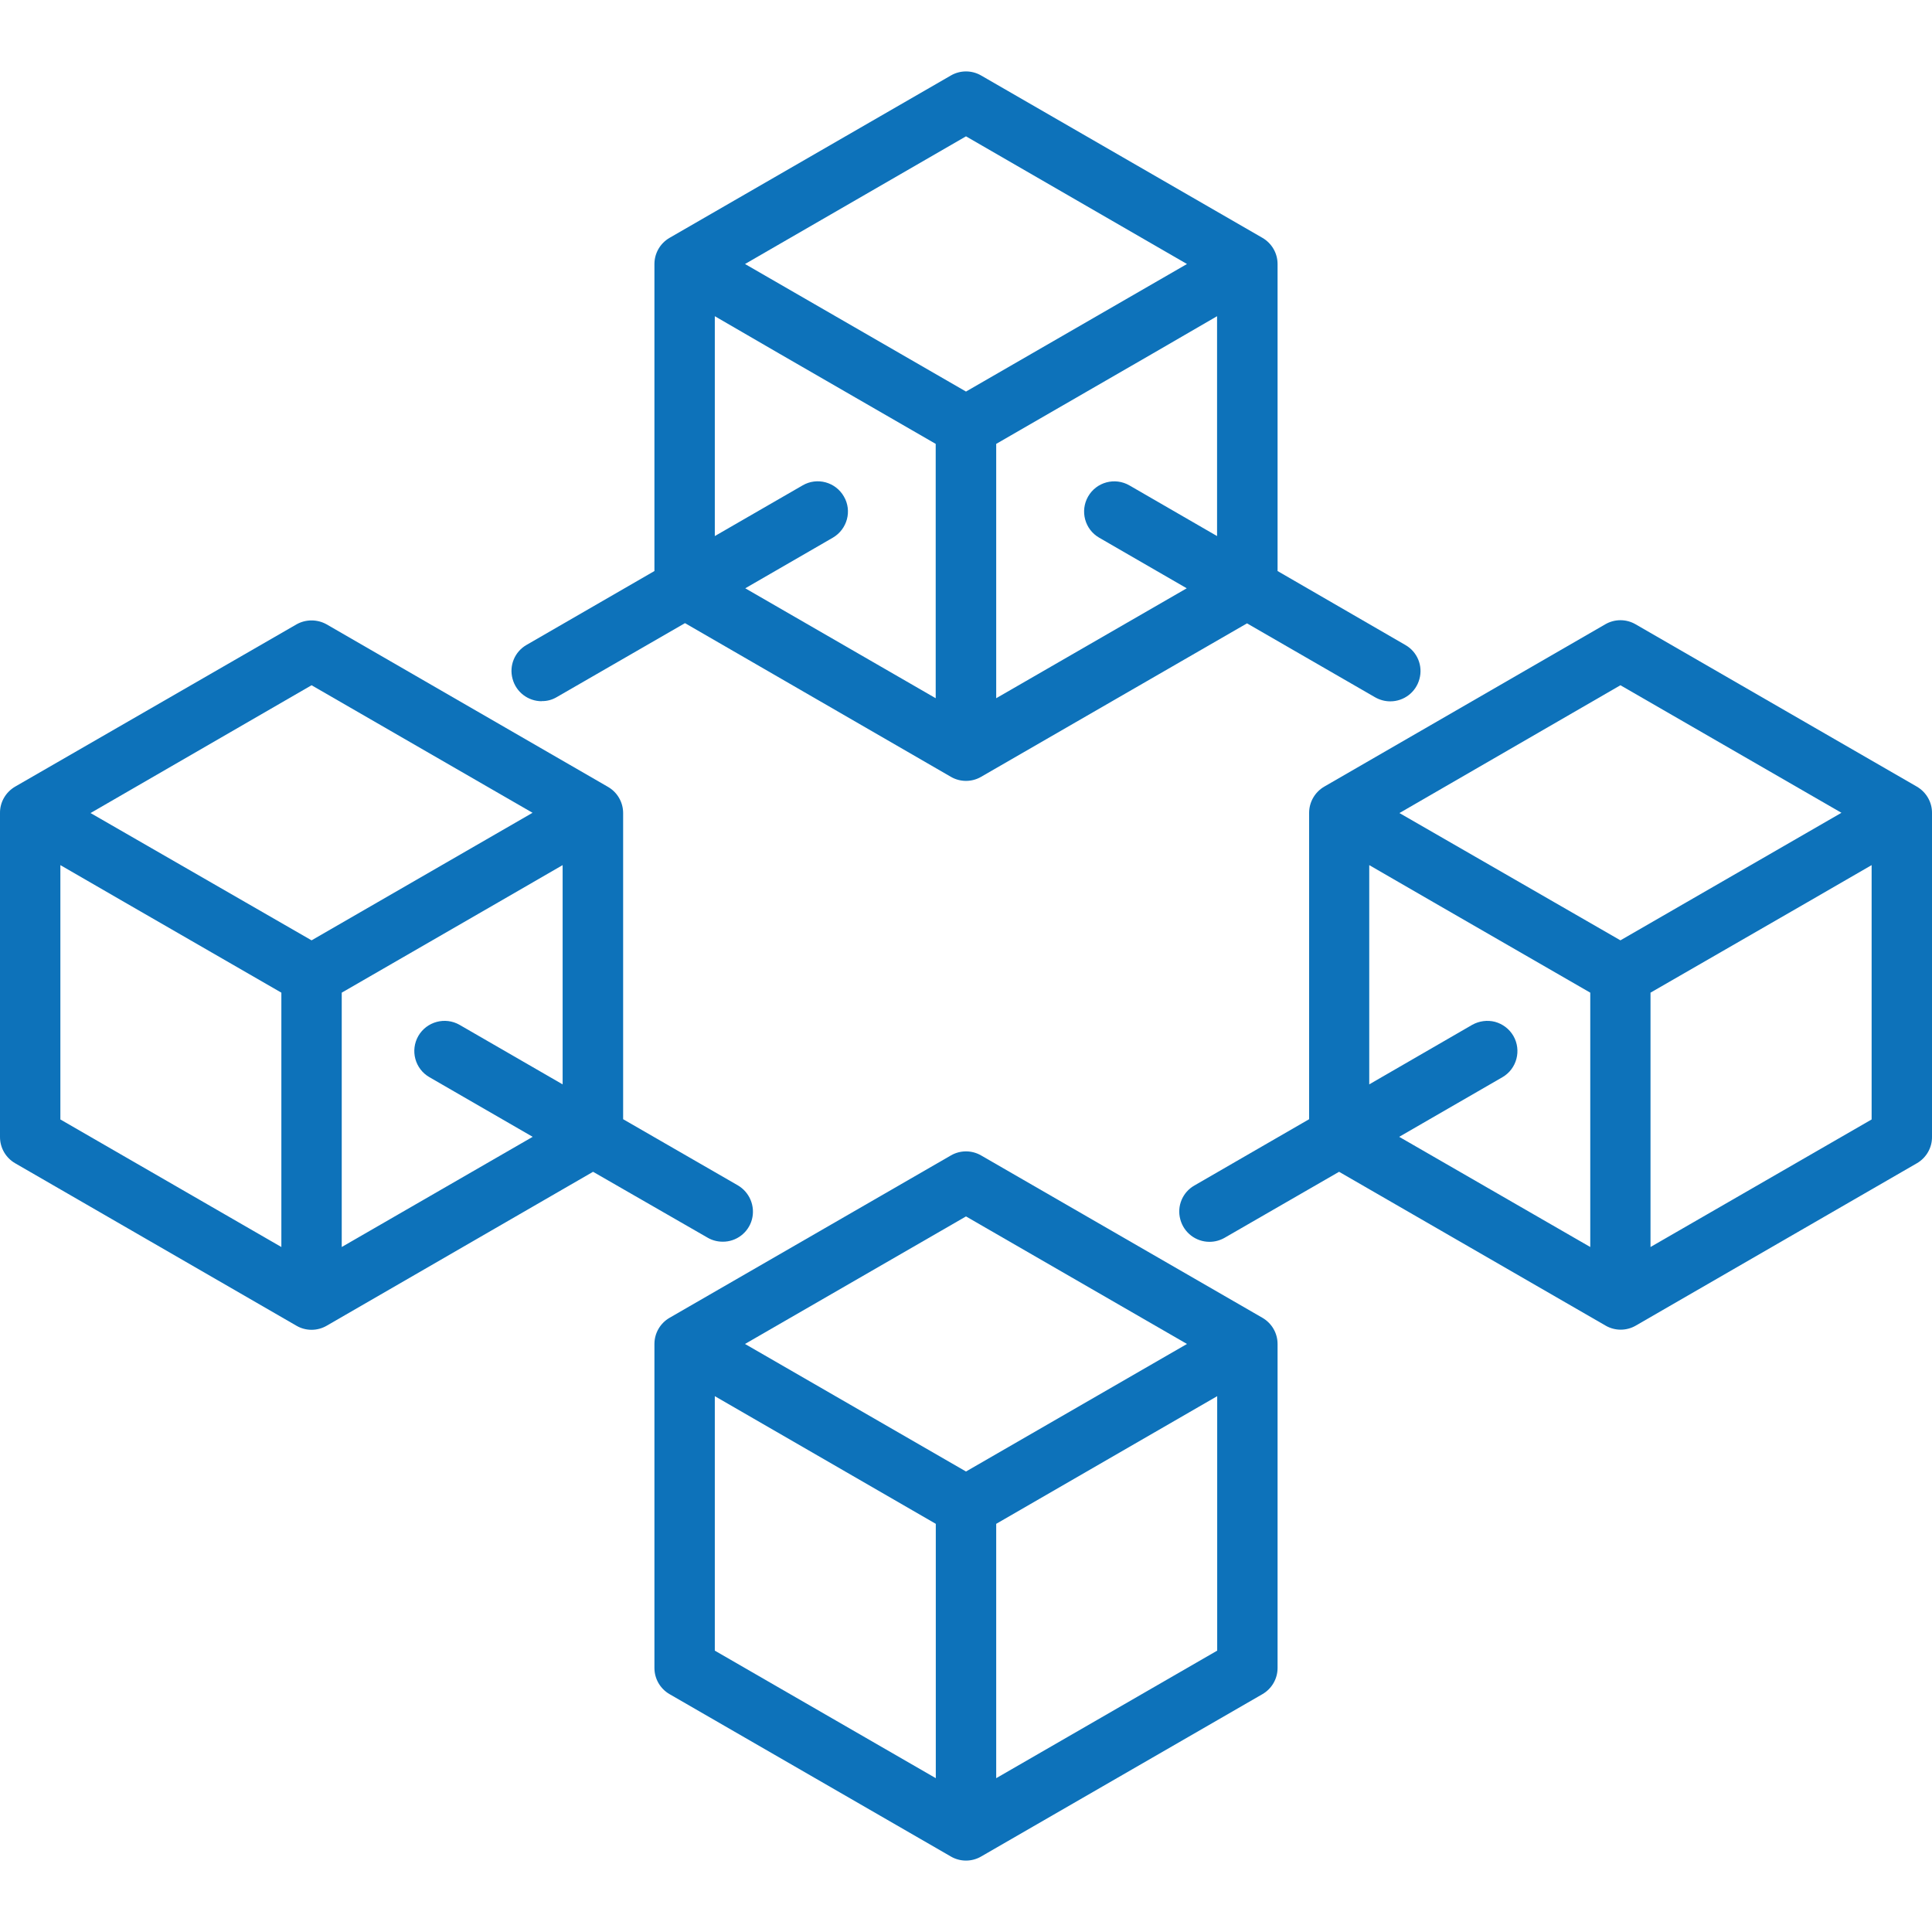<svg xmlns="http://www.w3.org/2000/svg" xmlns:xlink="http://www.w3.org/1999/xlink" width="60px" height="60px" viewBox="0 0 60 60"><g id="surface1"><path style=" stroke:none;fill-rule:nonzero;fill:#0D72BA;fill-opacity:1;" d="M 39.207 40.926 L 30.469 35.883 C 30.18 35.715 29.82 35.715 29.531 35.883 L 20.793 40.926 C 20.504 41.094 20.324 41.402 20.324 41.738 L 20.324 51.801 C 20.324 52.137 20.504 52.445 20.793 52.613 L 29.531 57.656 C 29.82 57.824 30.18 57.824 30.469 57.656 L 39.207 52.613 C 39.496 52.445 39.676 52.137 39.676 51.801 L 39.676 41.738 C 39.676 41.402 39.496 41.094 39.207 40.926 Z M 30 37.777 L 36.863 41.738 L 30 45.699 L 23.137 41.738 Z M 22.199 43.359 L 29.062 47.324 L 29.062 55.223 L 22.199 51.262 Z M 37.801 51.262 L 30.938 55.223 L 30.938 47.324 L 37.801 43.359 Z M 37.801 51.262 "></path><path style=" stroke:none;fill-rule:nonzero;fill:#0D72BA;fill-opacity:1;" d="M 16.824 21.773 C 16.988 21.777 17.148 21.734 17.293 21.648 L 21.273 19.352 L 29.531 24.125 C 29.82 24.293 30.18 24.293 30.469 24.125 L 38.727 19.359 L 42.707 21.656 C 42.852 21.738 43.012 21.781 43.176 21.781 C 43.602 21.781 43.973 21.496 44.082 21.086 C 44.195 20.676 44.016 20.242 43.645 20.031 L 39.676 17.734 L 39.676 8.199 C 39.676 7.863 39.496 7.555 39.207 7.387 L 30.469 2.344 C 30.18 2.176 29.82 2.176 29.531 2.344 L 20.793 7.387 C 20.504 7.555 20.324 7.863 20.324 8.199 L 20.324 17.734 L 16.355 20.027 C 15.984 20.238 15.805 20.672 15.918 21.082 C 16.027 21.492 16.398 21.777 16.824 21.777 Z M 35.074 15.074 C 34.625 14.816 34.051 14.969 33.793 15.418 C 33.535 15.867 33.688 16.441 34.137 16.699 L 36.855 18.27 L 30.938 21.684 L 30.938 13.785 L 35.797 10.98 L 37.797 9.82 L 37.797 16.648 Z M 30 4.234 L 36.863 8.199 L 30 12.16 L 23.137 8.199 Z M 22.199 9.82 L 24.199 10.98 L 29.059 13.785 L 29.059 21.684 L 23.145 18.27 L 25.863 16.699 C 26.312 16.438 26.469 15.863 26.207 15.418 C 25.949 14.969 25.375 14.812 24.926 15.074 L 22.199 16.648 Z M 22.199 9.82 "></path><path style=" stroke:none;fill-rule:nonzero;fill:#0D72BA;fill-opacity:1;" d="M 21.977 38.438 C 22.117 38.52 22.281 38.562 22.445 38.562 C 22.867 38.566 23.242 38.281 23.352 37.871 C 23.461 37.461 23.281 37.027 22.914 36.812 L 19.352 34.758 L 19.352 25.25 C 19.352 24.914 19.172 24.605 18.883 24.438 L 10.145 19.391 C 9.855 19.227 9.496 19.227 9.207 19.391 L 0.469 24.43 C 0.176 24.602 -0.004 24.914 0 25.25 L 0 35.312 C 0 35.648 0.18 35.957 0.469 36.125 L 9.207 41.172 C 9.496 41.34 9.855 41.34 10.145 41.172 L 18.418 36.391 Z M 9.676 21.281 L 16.539 25.242 L 9.676 29.203 L 2.812 25.25 Z M 1.875 26.867 L 3.875 28.023 L 8.738 30.828 L 8.738 38.727 L 1.875 34.766 Z M 10.613 38.727 L 10.613 30.828 L 15.473 28.023 L 17.473 26.867 L 17.473 33.676 L 14.273 31.828 C 13.824 31.57 13.25 31.727 12.992 32.172 C 12.734 32.621 12.887 33.195 13.336 33.453 L 16.543 35.305 Z M 10.613 38.727 "></path><path style=" stroke:none;fill-rule:nonzero;fill:#0D72BA;fill-opacity:1;" d="M 59.531 24.43 L 50.793 19.387 C 50.504 19.219 50.145 19.219 49.855 19.387 L 41.125 24.43 C 40.836 24.598 40.656 24.91 40.656 25.242 L 40.656 34.758 L 37.094 36.816 C 36.723 37.027 36.543 37.461 36.656 37.871 C 36.766 38.281 37.137 38.566 37.562 38.566 C 37.727 38.566 37.887 38.523 38.031 38.441 L 41.586 36.391 L 49.863 41.168 C 50.152 41.336 50.512 41.336 50.801 41.168 L 59.539 36.121 C 59.824 35.953 60.004 35.641 60 35.309 L 60 25.25 C 60.004 24.914 59.824 24.602 59.531 24.43 Z M 50.324 21.281 L 57.188 25.242 L 50.324 29.203 L 43.461 25.25 Z M 47 32.172 C 46.875 31.957 46.672 31.801 46.43 31.734 C 46.191 31.672 45.934 31.707 45.719 31.828 L 42.523 33.676 L 42.523 26.867 L 44.523 28.023 L 49.387 30.828 L 49.387 38.727 L 43.453 35.305 L 46.66 33.453 C 47.105 33.195 47.258 32.621 47 32.172 Z M 51.258 38.727 L 51.258 30.828 L 56.125 28.023 L 58.125 26.867 L 58.125 34.766 Z M 51.258 38.727 "></path></g></svg>